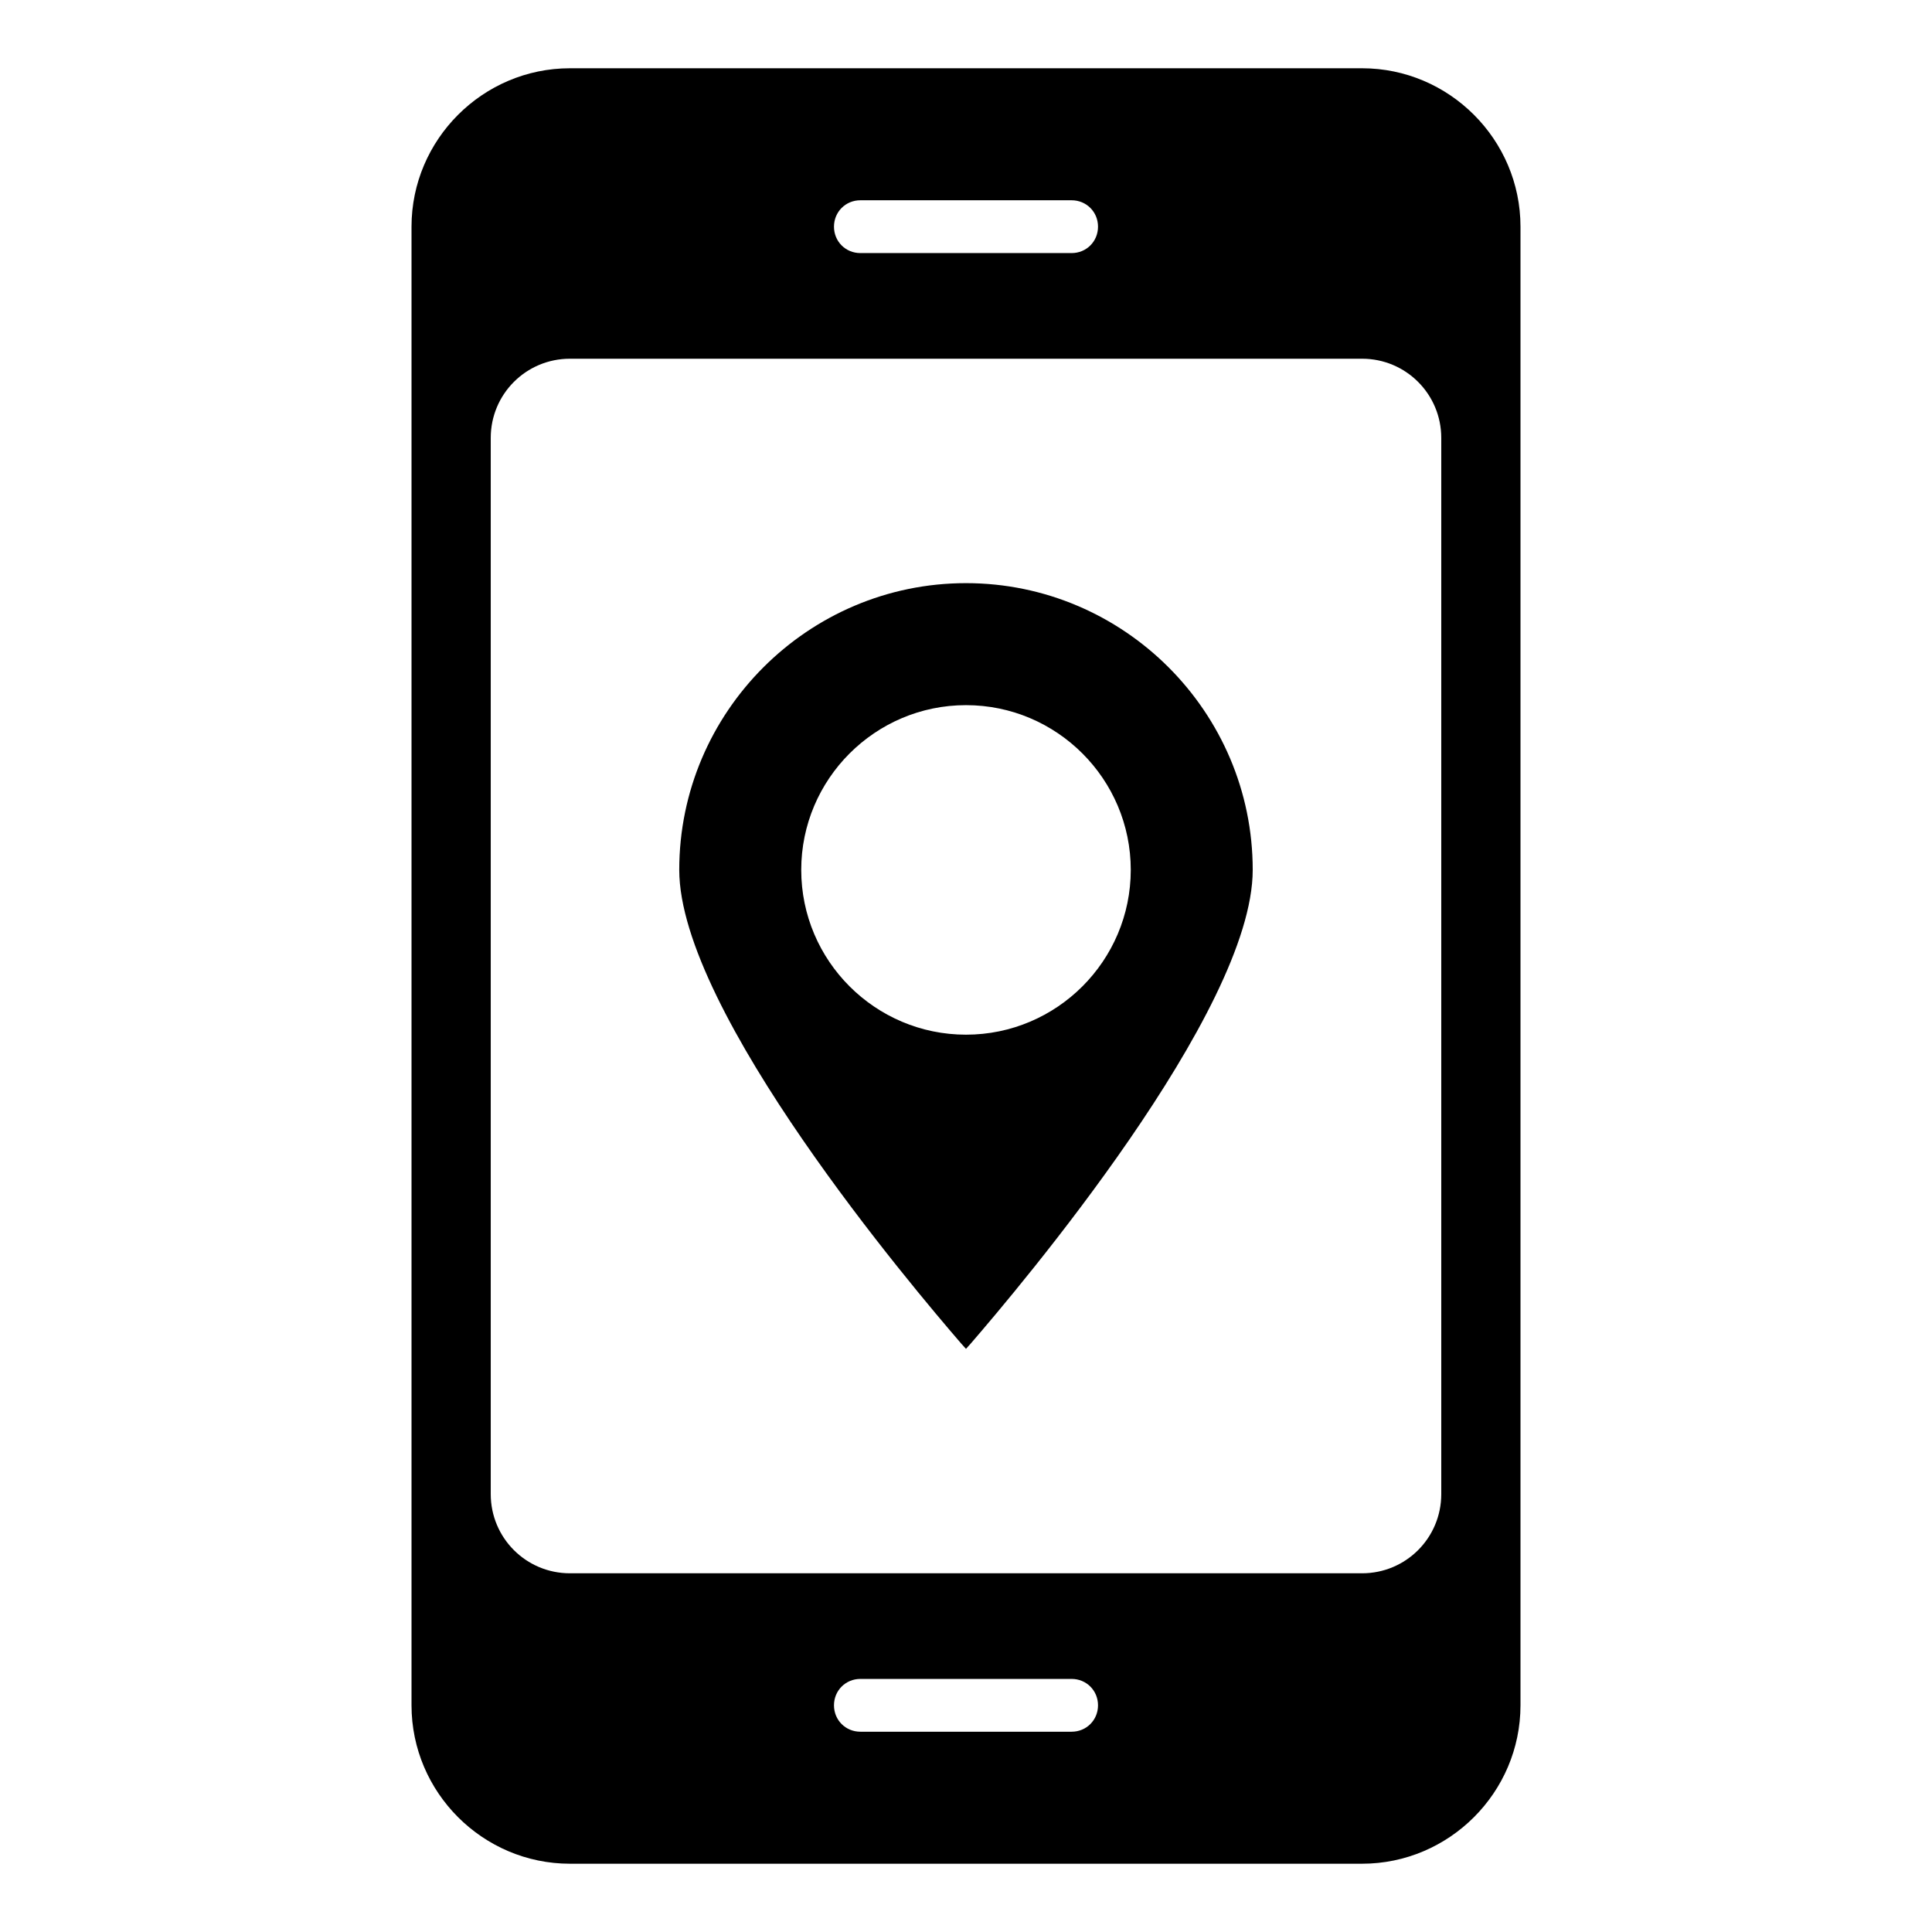 <?xml version="1.0" encoding="UTF-8"?>
<!-- Uploaded to: ICON Repo, www.iconrepo.com, Generator: ICON Repo Mixer Tools -->
<svg fill="#000000" width="800px" height="800px" version="1.1" viewBox="144 144 512 512" xmlns="http://www.w3.org/2000/svg">
 <g>
  <path d="m400 298.54c-41.844 0-75.992 34.148-75.992 75.992 0 37.645 62.277 111.12 74.73 125.53l1.258 1.398 1.258-1.398c12.457-14.414 74.73-87.887 74.73-125.53 0.004-41.844-34.141-75.992-75.984-75.992zm0 119.66c-24.07 0-43.664-19.594-43.664-43.664 0-24.07 19.594-43.664 43.664-43.664s43.664 19.594 43.664 43.664c-0.004 24.07-19.594 43.664-43.664 43.664z"/>
  <path d="m504.96 162.09h-209.92c-23.09 0-41.984 18.895-41.984 41.984v391.85c0 23.09 18.895 41.984 41.984 41.984h209.92c23.09 0 41.984-18.895 41.984-41.984v-391.85c0-23.094-18.891-41.984-41.984-41.984zm-132.95 34.984h55.98c3.918 0 6.996 3.078 6.996 6.996 0 3.922-3.078 7-6.996 7h-55.98c-3.918 0-6.996-3.078-6.996-6.996 0-3.922 3.078-7 6.996-7zm55.98 405.85h-55.98c-3.918 0-6.996-3.078-6.996-6.996s3.078-6.996 6.996-6.996h55.98c3.918 0 6.996 3.078 6.996 6.996s-3.078 6.996-6.996 6.996zm97.961-62.977c0 11.617-9.375 20.992-20.992 20.992h-209.92c-11.613 0-20.988-9.375-20.988-20.992v-279.89c0-11.617 9.375-20.992 20.992-20.992h209.92c11.613 0 20.988 9.379 20.988 20.992z"/>
 </g>
</svg>